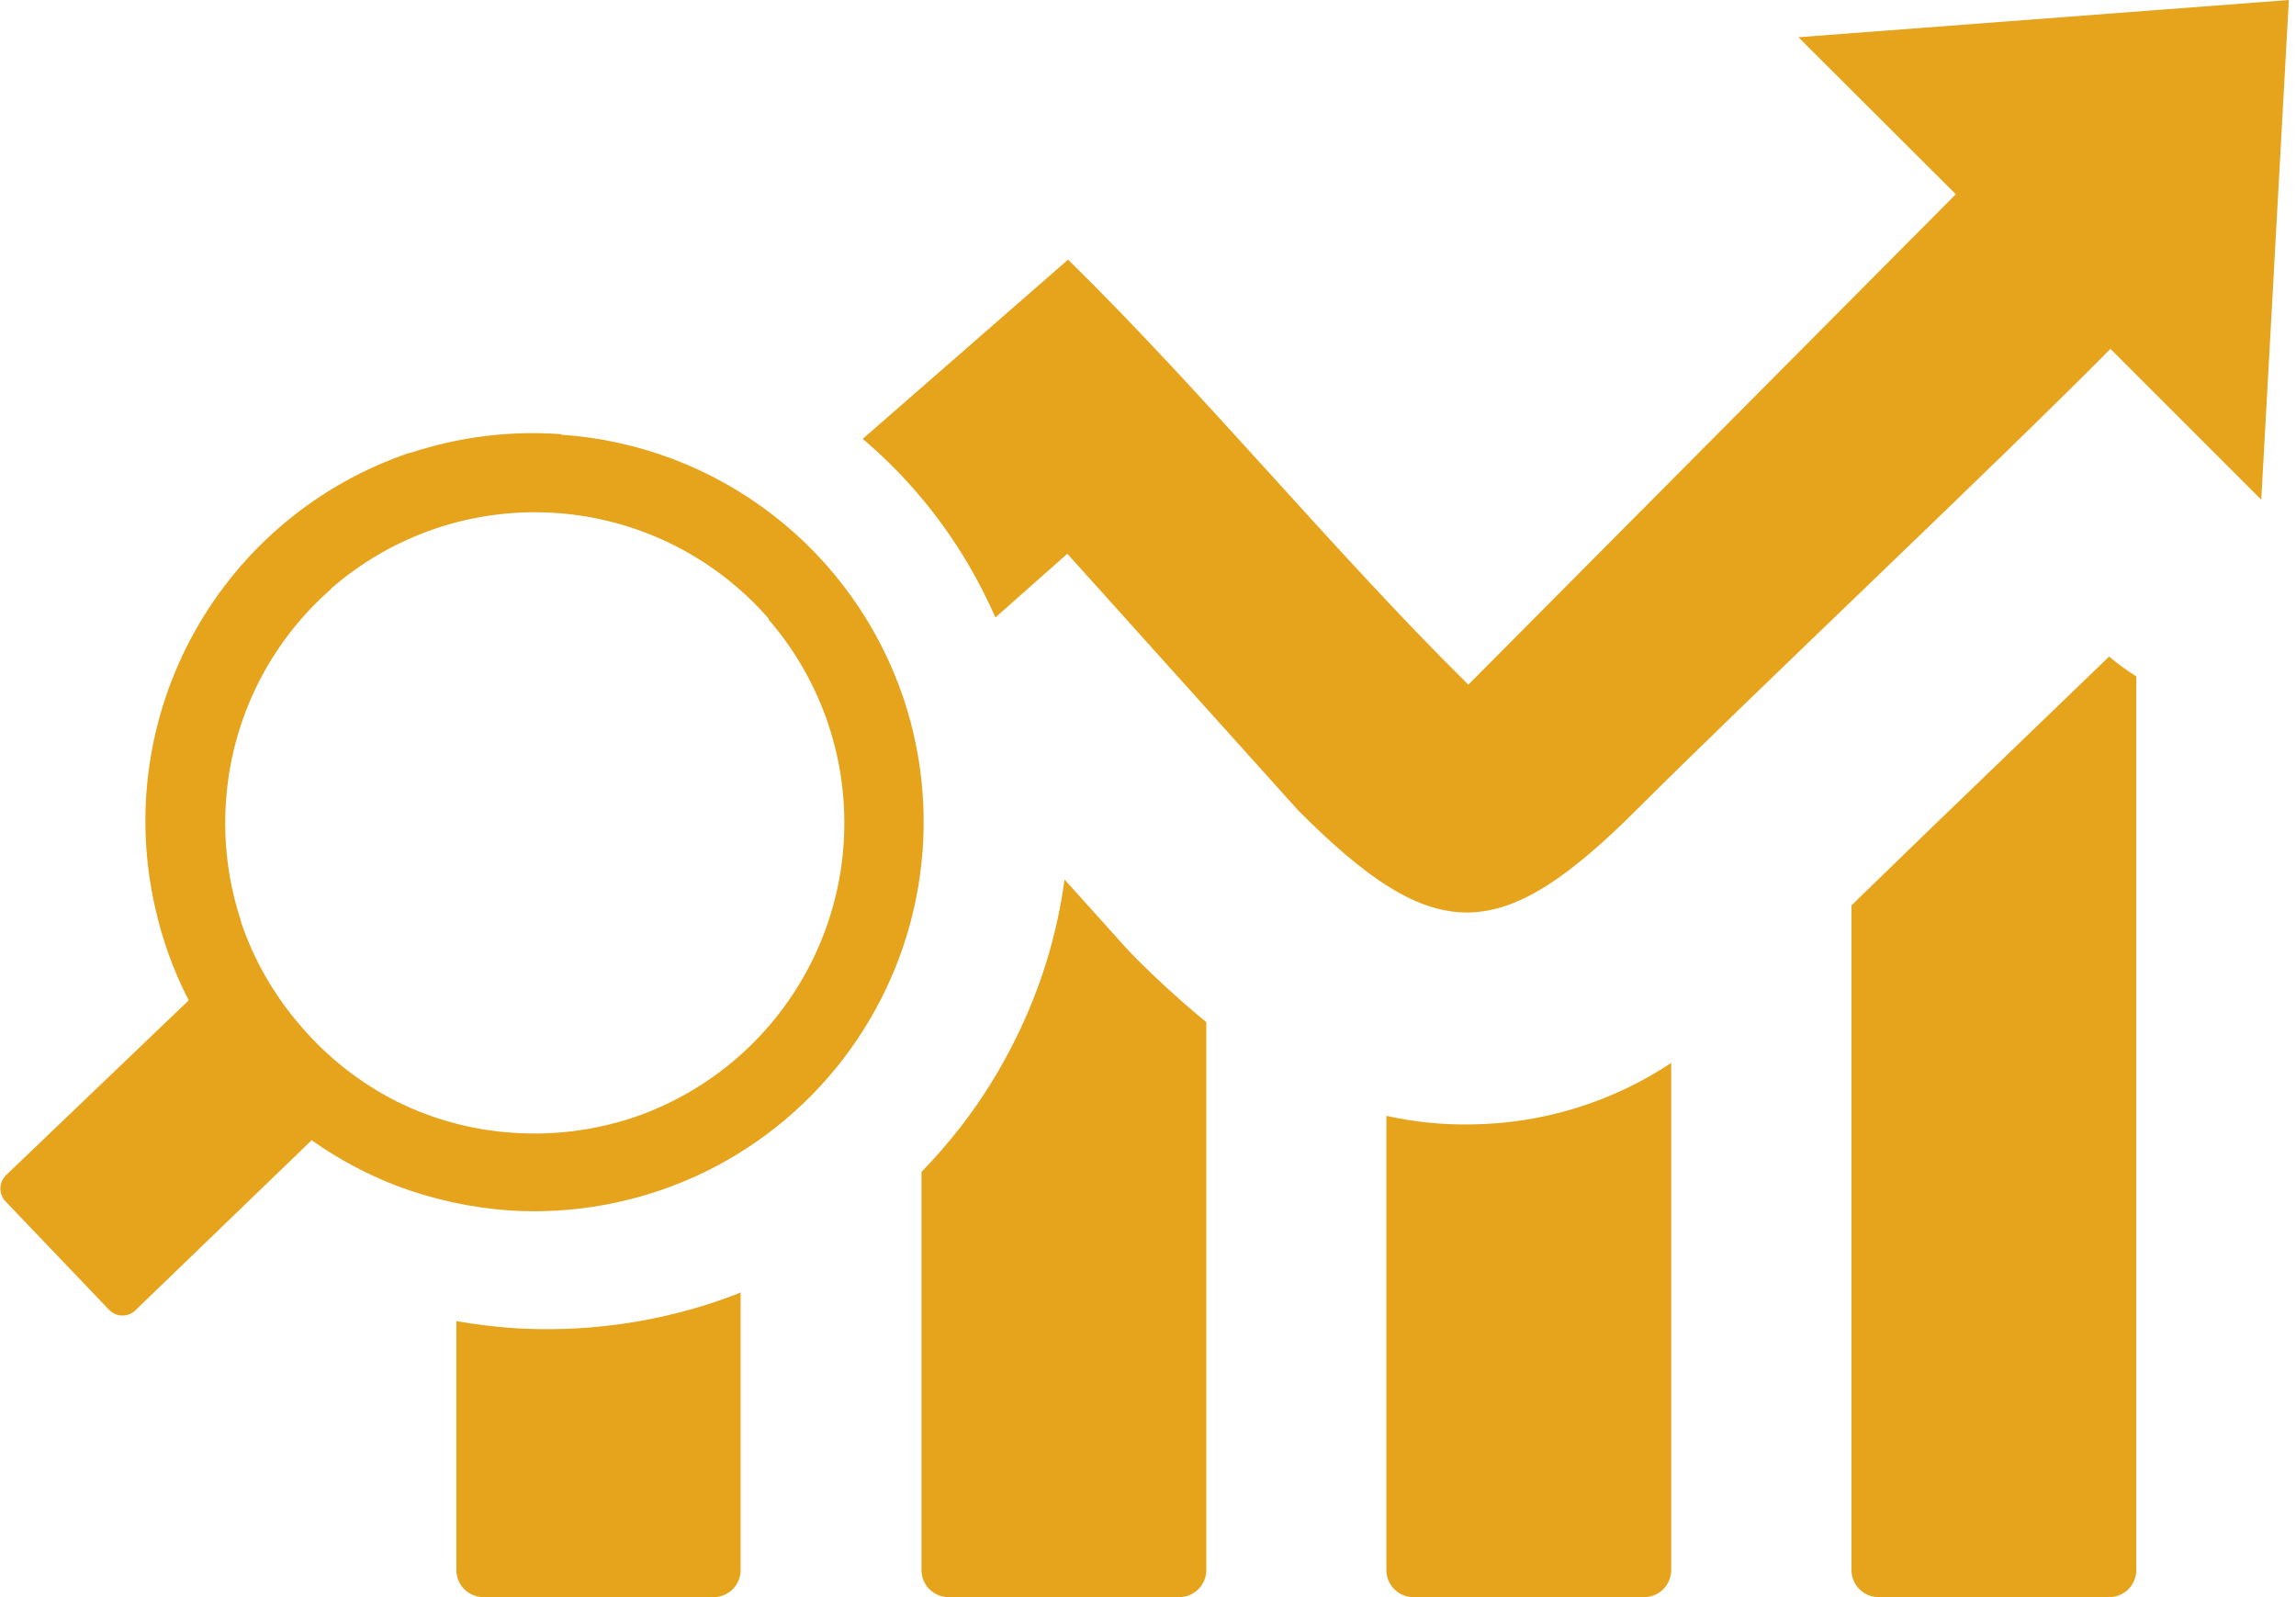 <svg width="46" height="32" viewBox="0 0 46 32" fill="none" xmlns="http://www.w3.org/2000/svg">
<g clip-path="url(#clip0_153_491)">
<path fill-rule="evenodd" clip-rule="evenodd" d="M42.8 13.55V31.463C42.799 31.605 42.742 31.741 42.642 31.841C42.541 31.942 42.405 31.999 42.263 32H37.632C37.49 31.999 37.354 31.942 37.253 31.841C37.152 31.741 37.096 31.605 37.094 31.463V18.14C38.042 17.215 39.203 16.095 40.39 14.953L42.256 13.155C42.426 13.299 42.607 13.431 42.797 13.55H42.8ZM11.245 8.699C10.225 8.624 9.2 8.751 8.229 9.072H8.207C6.376 9.691 4.841 10.968 3.9 12.656C2.958 14.344 2.678 16.321 3.113 18.204C3.256 18.843 3.48 19.461 3.781 20.043L0.116 23.551C0.047 23.621 0.008 23.716 0.008 23.814C0.008 23.913 0.047 24.008 0.116 24.077L2.191 26.249C2.261 26.319 2.356 26.358 2.454 26.358C2.553 26.358 2.647 26.319 2.717 26.249L6.244 22.846C6.779 23.225 7.359 23.535 7.972 23.768C8.691 24.036 9.445 24.199 10.211 24.253C11.486 24.334 12.762 24.1 13.927 23.573C15.091 23.045 16.107 22.239 16.887 21.226C17.666 20.213 18.185 19.024 18.397 17.764C18.609 16.503 18.509 15.21 18.104 13.998V13.998C17.612 12.536 16.698 11.253 15.477 10.312C14.256 9.371 12.783 8.813 11.245 8.71V8.699ZM6.625 11.8C7.24 11.262 7.955 10.851 8.729 10.589C9.503 10.328 10.322 10.222 11.137 10.278C11.952 10.333 12.749 10.549 13.48 10.912C14.212 11.276 14.865 11.781 15.402 12.397V12.416C15.93 13.027 16.334 13.736 16.592 14.502V14.502C17.117 16.066 17.002 17.774 16.27 19.252C15.538 20.731 14.251 21.86 12.689 22.391C11.915 22.648 11.099 22.752 10.285 22.697C9.47 22.645 8.673 22.43 7.942 22.066V22.066C7.216 21.698 6.569 21.19 6.039 20.573L6.02 20.551C5.49 19.94 5.084 19.231 4.826 18.465V18.446C4.573 17.678 4.471 16.868 4.527 16.062C4.581 15.246 4.795 14.45 5.158 13.718C5.52 12.986 6.024 12.333 6.639 11.796L6.625 11.8ZM17.294 8.785L21.399 5.202C24.108 7.859 26.735 11.069 29.418 13.718L39.184 3.892L36.031 0.746L45.857 0L45.304 10.012L42.282 6.99C40.114 9.188 34.986 14.028 32.814 16.2C30.071 18.942 28.762 18.995 26.019 16.248L21.384 11.095L19.943 12.371C19.791 12.026 19.62 11.69 19.432 11.363C19.111 10.808 18.736 10.286 18.312 9.803V9.803C17.993 9.44 17.648 9.101 17.279 8.788L17.294 8.785ZM24.168 20.48V31.463C24.167 31.605 24.11 31.741 24.009 31.841C23.909 31.942 23.773 31.999 23.63 32H18.999C18.857 31.999 18.721 31.942 18.62 31.841C18.52 31.741 18.463 31.605 18.462 31.463V23.48C18.742 23.192 19.006 22.888 19.253 22.57C19.672 22.028 20.036 21.445 20.339 20.831C20.843 19.823 21.178 18.738 21.328 17.622L22.563 18.995L22.723 19.163C23.182 19.626 23.664 20.066 24.168 20.48V20.48ZM14.838 25.891V31.463C14.837 31.605 14.78 31.741 14.68 31.841C14.579 31.942 14.443 31.999 14.301 32H9.681C9.539 31.999 9.403 31.942 9.302 31.841C9.201 31.741 9.144 31.605 9.143 31.463V26.47C9.524 26.537 9.908 26.584 10.293 26.611C11.655 26.697 13.021 26.52 14.316 26.089C14.495 26.025 14.689 25.962 14.849 25.891H14.838ZM33.482 21.297V31.463C33.481 31.605 33.424 31.741 33.324 31.841C33.223 31.942 33.087 31.999 32.945 32H28.314C28.171 31.999 28.035 31.942 27.935 31.841C27.834 31.741 27.777 31.605 27.776 31.463V22.357C28.332 22.481 28.901 22.539 29.471 22.529C30.899 22.515 32.292 22.087 33.482 21.297V21.297Z" fill="#E6A31C"/>
</g>
<defs>
<clipPath id="clip0_153_491">
<rect width="45.856" height="32" fill="white"/>
</clipPath>
</defs>
</svg>
